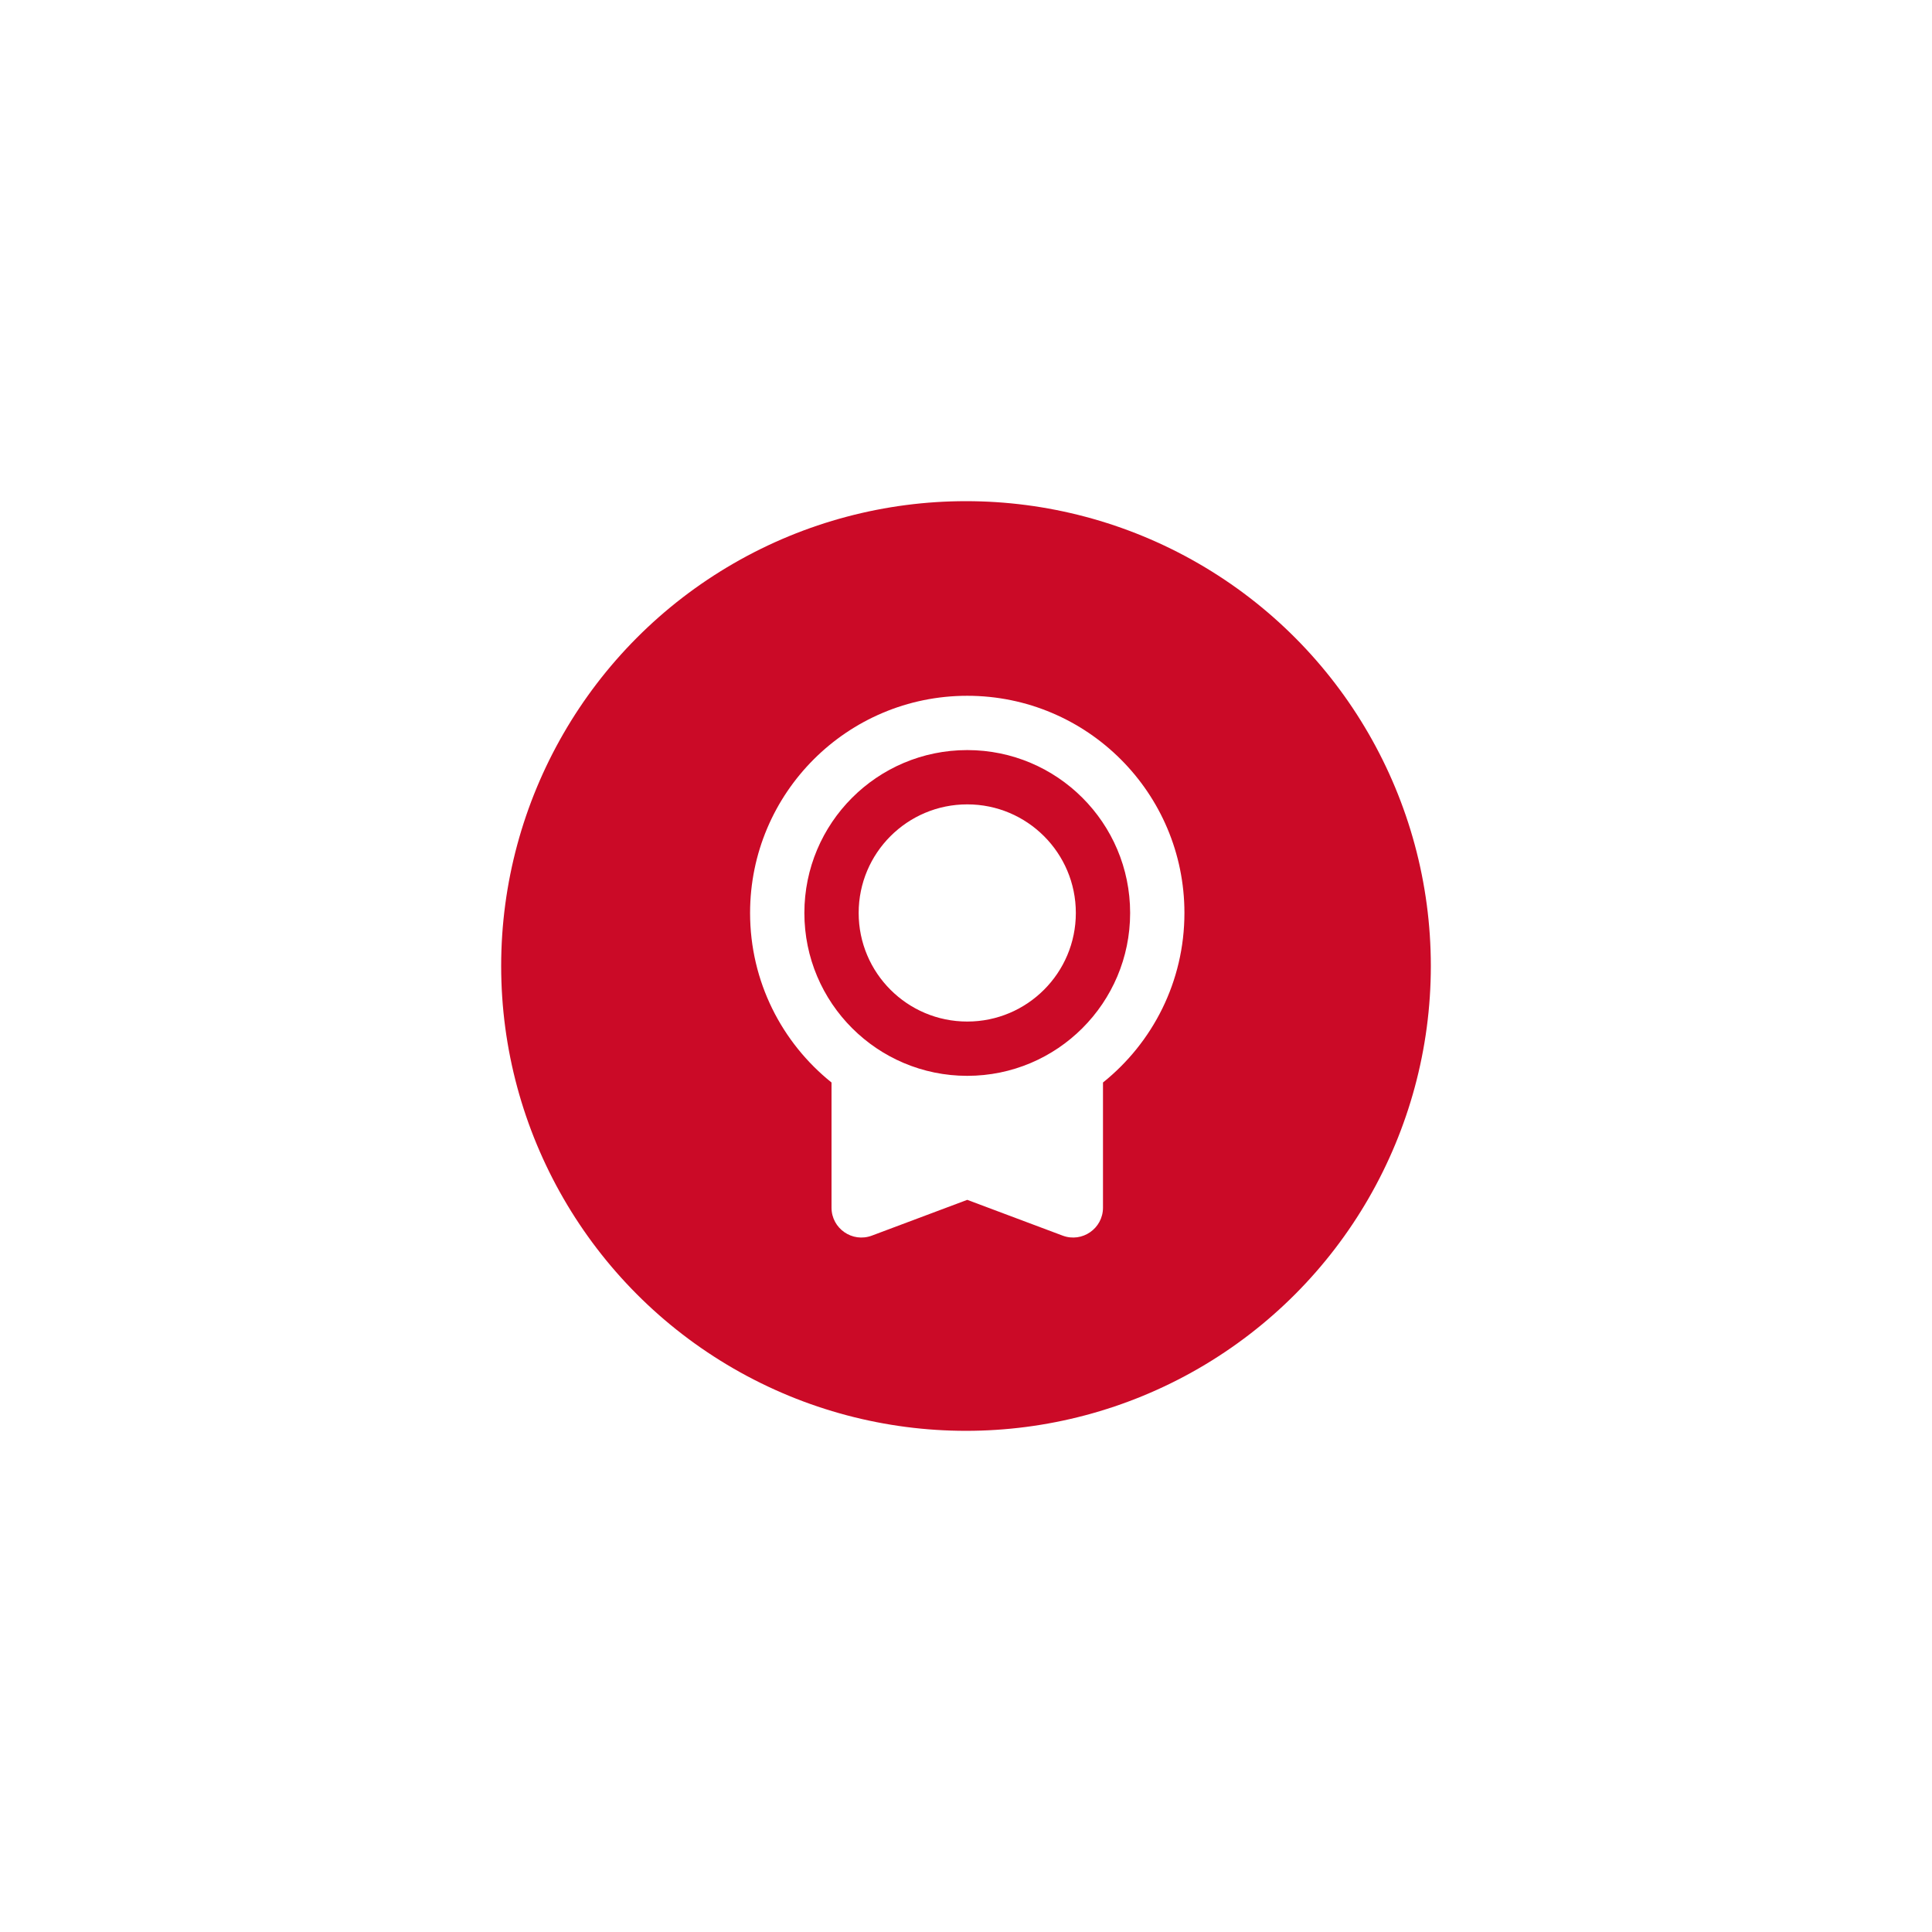 <?xml version="1.0" encoding="UTF-8"?> <svg xmlns="http://www.w3.org/2000/svg" width="771" height="771" viewBox="0 0 771 771" fill="none"><g filter="url(#filter0_d_2017_67)"><circle cx="385.5" cy="385.5" r="185.5" fill="#CB0A27"></circle></g><g clip-path="url(#clip0_2017_67)"><path d="M386 277.667C433.865 277.667 472.667 316.469 472.667 364.333C472.667 391.703 459.98 416.109 440.167 431.992V481.937C440.167 490.257 431.856 496.016 424.066 493.095L386 478.82L347.934 493.095C340.144 496.016 331.833 490.257 331.833 481.937V431.992C312.02 416.109 299.333 391.703 299.333 364.333C299.333 316.469 338.135 277.667 386 277.667ZM386 299.333C350.101 299.333 321 328.435 321 364.333C321 400.232 350.101 429.333 386 429.333C421.898 429.333 451 400.232 451 364.333C451 328.435 421.898 299.333 386 299.333ZM386 321C409.932 321 429.333 340.401 429.333 364.333C429.333 388.265 409.932 407.667 386 407.667C362.068 407.667 342.667 388.265 342.667 364.333C342.667 340.401 362.068 321 386 321Z" fill="white"></path></g><defs><filter id="filter0_d_2017_67" x="0" y="0" width="771" height="771" filterUnits="userSpaceOnUse" color-interpolation-filters="sRGB"><feFlood flood-opacity="0" result="BackgroundImageFix"></feFlood><feColorMatrix in="SourceAlpha" type="matrix" values="0 0 0 0 0 0 0 0 0 0 0 0 0 0 0 0 0 0 127 0" result="hardAlpha"></feColorMatrix><feOffset></feOffset><feGaussianBlur stdDeviation="100"></feGaussianBlur><feComposite in2="hardAlpha" operator="out"></feComposite><feColorMatrix type="matrix" values="0 0 0 0 0.796 0 0 0 0 0.039 0 0 0 0 0.153 0 0 0 0.76 0"></feColorMatrix><feBlend mode="normal" in2="BackgroundImageFix" result="effect1_dropShadow_2017_67"></feBlend><feBlend mode="normal" in="SourceGraphic" in2="effect1_dropShadow_2017_67" result="shape"></feBlend></filter><clipPath id="clip0_2017_67"><rect width="260" height="260" fill="white" transform="translate(256 256)"></rect></clipPath></defs></svg> 